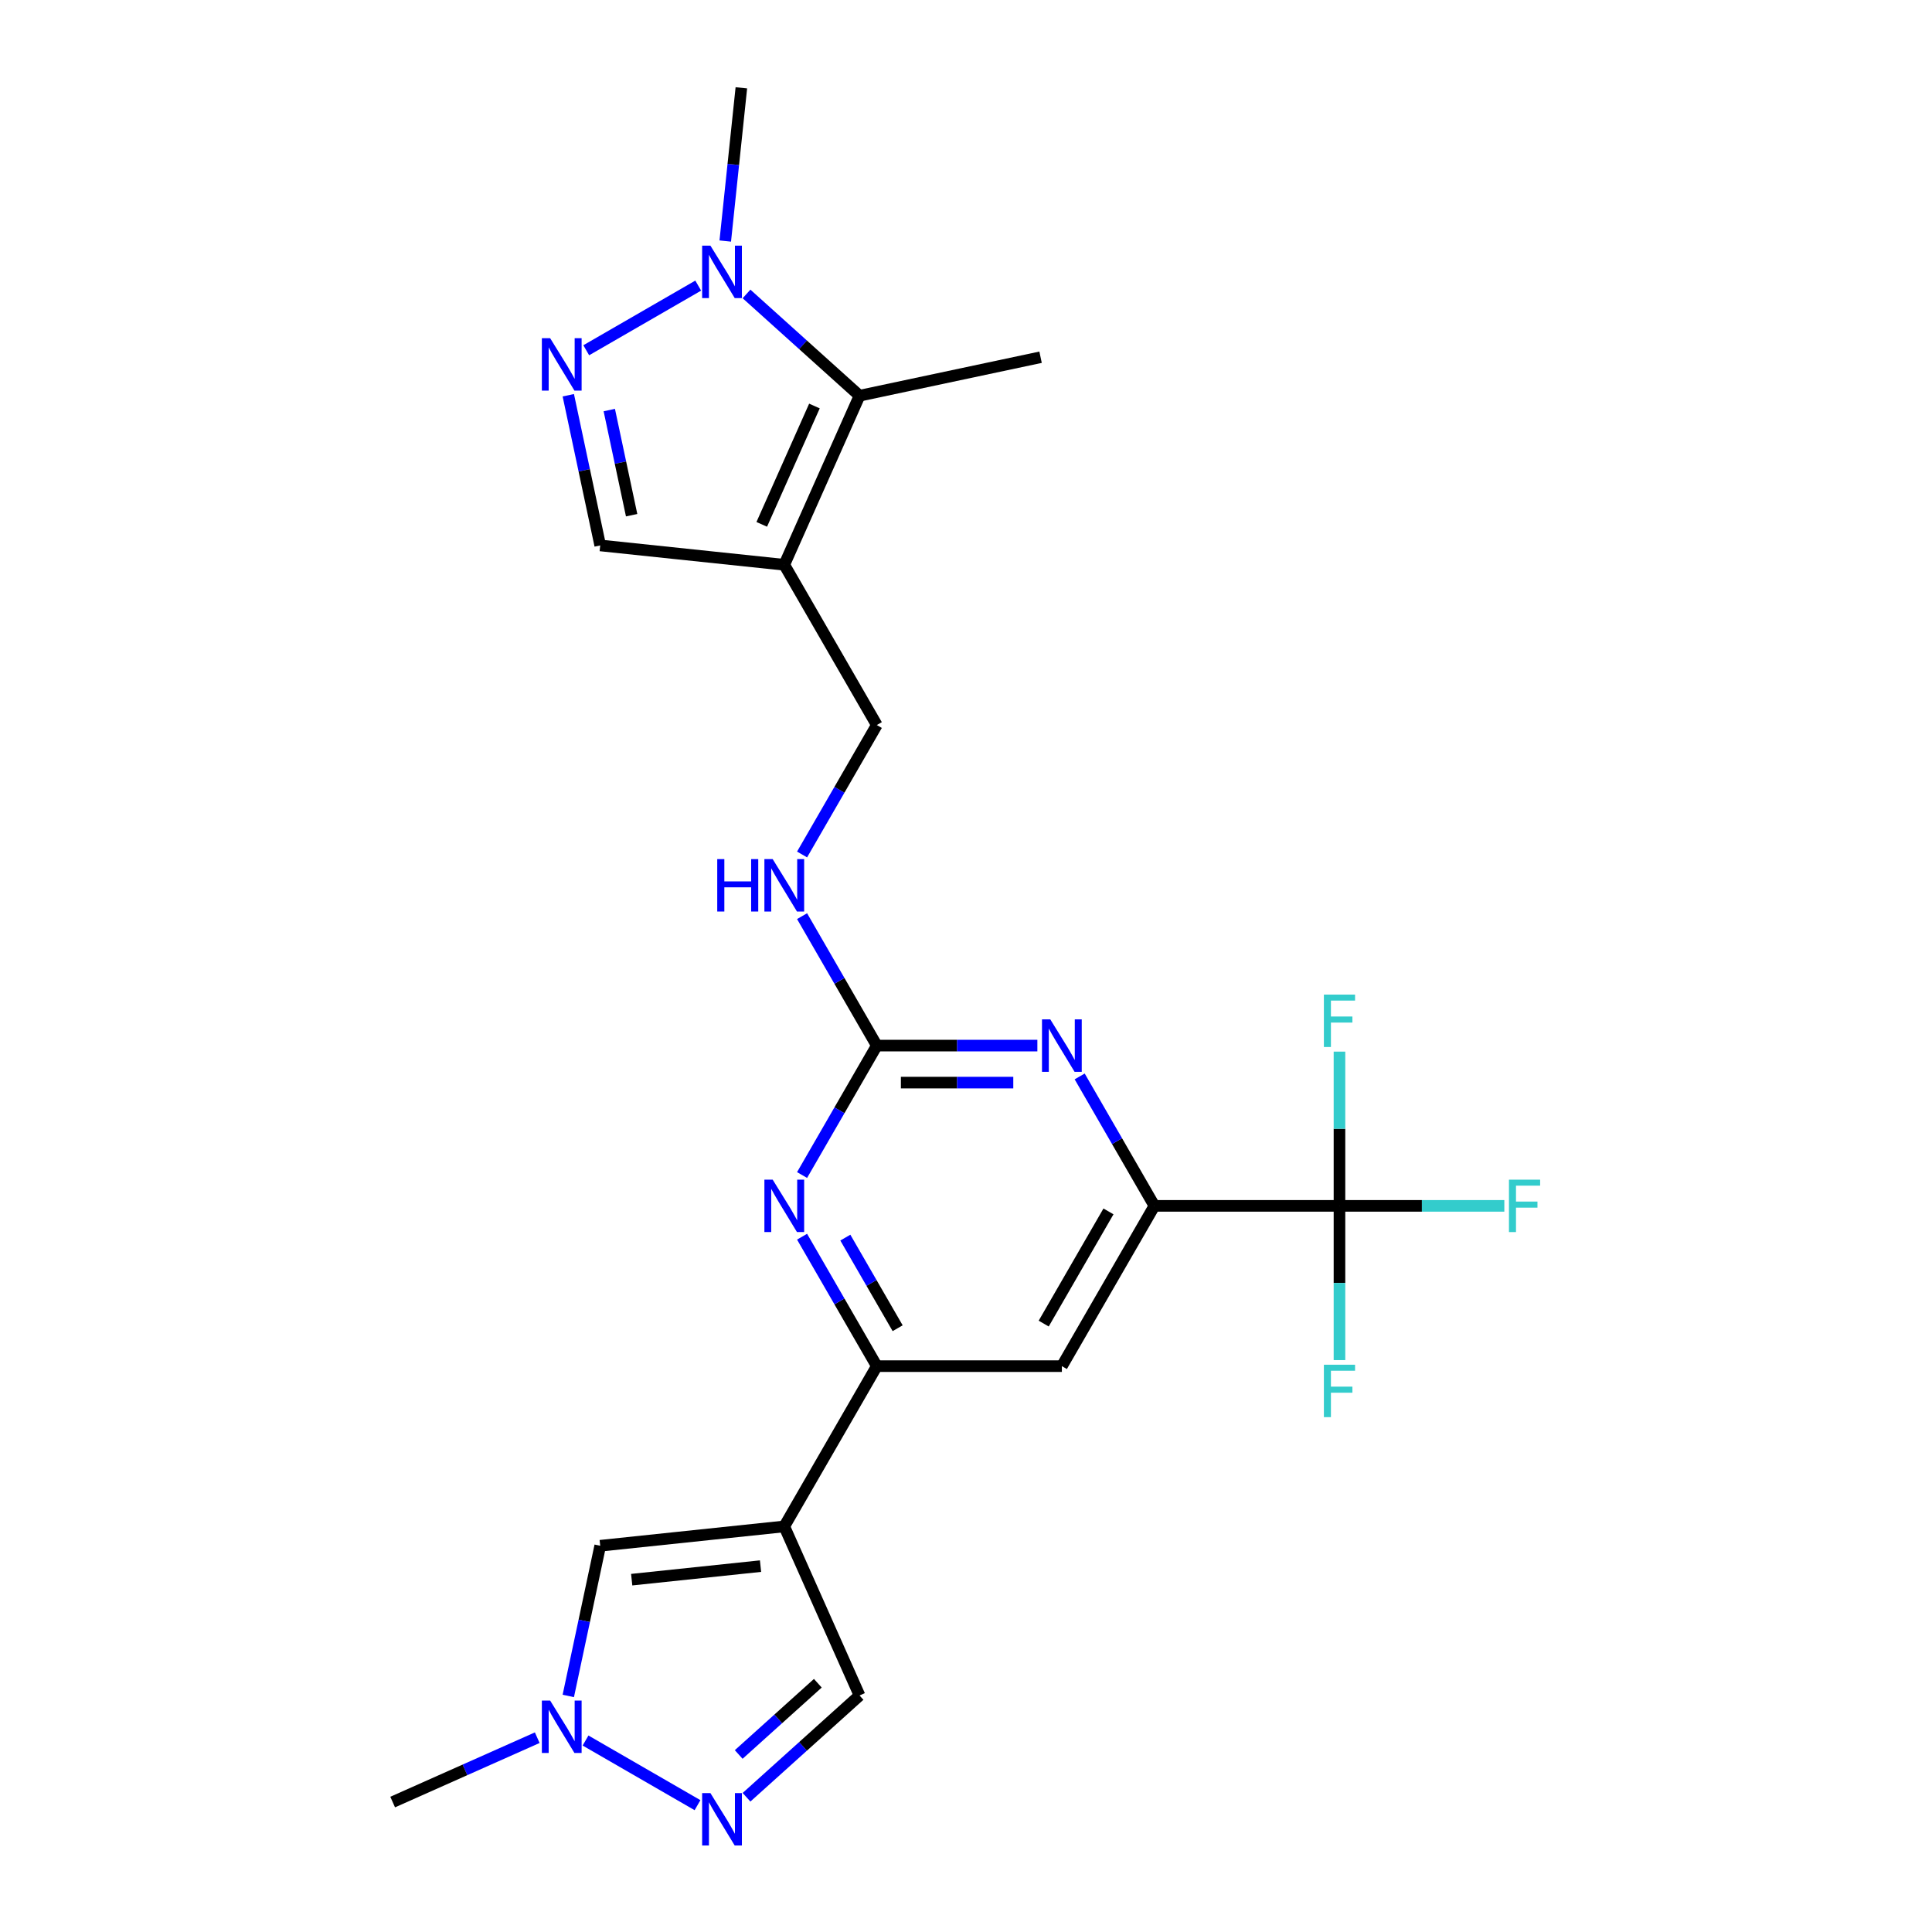<?xml version='1.0' encoding='iso-8859-1'?>
<svg version='1.1' baseProfile='full'
              xmlns='http://www.w3.org/2000/svg'
                      xmlns:rdkit='http://www.rdkit.org/xml'
                      xmlns:xlink='http://www.w3.org/1999/xlink'
                  xml:space='preserve'
width='1000px' height='1000px' viewBox='0 0 1000 1000'>
<!-- END OF HEADER -->
<rect style='opacity:1.0;fill:#FFFFFF;stroke:none' width='1000' height='1000' x='0' y='0'> </rect>
<path class='bond-3' d='M 405.938,790.07 L 453.833,707.112' style='fill:none;fill-rule:evenodd;stroke:#000000;stroke-width:6px;stroke-linecap:butt;stroke-linejoin:miter;stroke-opacity:1' />
<path class='bond-11' d='M 405.938,790.07 L 310.672,800.082' style='fill:none;fill-rule:evenodd;stroke:#000000;stroke-width:6px;stroke-linecap:butt;stroke-linejoin:miter;stroke-opacity:1' />
<path class='bond-11' d='M 393.65,810.625 L 326.964,817.634' style='fill:none;fill-rule:evenodd;stroke:#000000;stroke-width:6px;stroke-linecap:butt;stroke-linejoin:miter;stroke-opacity:1' />
<path class='bond-14' d='M 405.938,790.07 L 444.899,877.579' style='fill:none;fill-rule:evenodd;stroke:#000000;stroke-width:6px;stroke-linecap:butt;stroke-linejoin:miter;stroke-opacity:1' />
<path class='bond-0' d='M 405.938,292.326 L 453.833,375.283' style='fill:none;fill-rule:evenodd;stroke:#000000;stroke-width:6px;stroke-linecap:butt;stroke-linejoin:miter;stroke-opacity:1' />
<path class='bond-5' d='M 405.938,292.326 L 444.899,204.817' style='fill:none;fill-rule:evenodd;stroke:#000000;stroke-width:6px;stroke-linecap:butt;stroke-linejoin:miter;stroke-opacity:1' />
<path class='bond-5' d='M 394.28,271.408 L 421.553,210.151' style='fill:none;fill-rule:evenodd;stroke:#000000;stroke-width:6px;stroke-linecap:butt;stroke-linejoin:miter;stroke-opacity:1' />
<path class='bond-15' d='M 405.938,292.326 L 310.672,282.313' style='fill:none;fill-rule:evenodd;stroke:#000000;stroke-width:6px;stroke-linecap:butt;stroke-linejoin:miter;stroke-opacity:1' />
<path class='bond-1' d='M 294.148,204.575 L 302.41,243.444' style='fill:none;fill-rule:evenodd;stroke:#0000FF;stroke-width:6px;stroke-linecap:butt;stroke-linejoin:miter;stroke-opacity:1' />
<path class='bond-1' d='M 302.41,243.444 L 310.672,282.313' style='fill:none;fill-rule:evenodd;stroke:#000000;stroke-width:6px;stroke-linecap:butt;stroke-linejoin:miter;stroke-opacity:1' />
<path class='bond-1' d='M 315.366,212.252 L 321.149,239.461' style='fill:none;fill-rule:evenodd;stroke:#0000FF;stroke-width:6px;stroke-linecap:butt;stroke-linejoin:miter;stroke-opacity:1' />
<path class='bond-1' d='M 321.149,239.461 L 326.933,266.669' style='fill:none;fill-rule:evenodd;stroke:#000000;stroke-width:6px;stroke-linecap:butt;stroke-linejoin:miter;stroke-opacity:1' />
<path class='bond-26' d='M 303.438,181.294 L 361.396,147.832' style='fill:none;fill-rule:evenodd;stroke:#0000FF;stroke-width:6px;stroke-linecap:butt;stroke-linejoin:miter;stroke-opacity:1' />
<path class='bond-2' d='M 386.396,152.14 L 415.647,178.479' style='fill:none;fill-rule:evenodd;stroke:#0000FF;stroke-width:6px;stroke-linecap:butt;stroke-linejoin:miter;stroke-opacity:1' />
<path class='bond-2' d='M 415.647,178.479 L 444.899,204.817' style='fill:none;fill-rule:evenodd;stroke:#000000;stroke-width:6px;stroke-linecap:butt;stroke-linejoin:miter;stroke-opacity:1' />
<path class='bond-21' d='M 375.39,124.762 L 379.558,85.108' style='fill:none;fill-rule:evenodd;stroke:#0000FF;stroke-width:6px;stroke-linecap:butt;stroke-linejoin:miter;stroke-opacity:1' />
<path class='bond-21' d='M 379.558,85.108 L 383.726,45.455' style='fill:none;fill-rule:evenodd;stroke:#000000;stroke-width:6px;stroke-linecap:butt;stroke-linejoin:miter;stroke-opacity:1' />
<path class='bond-8' d='M 453.833,707.112 L 434.492,673.613' style='fill:none;fill-rule:evenodd;stroke:#000000;stroke-width:6px;stroke-linecap:butt;stroke-linejoin:miter;stroke-opacity:1' />
<path class='bond-8' d='M 434.492,673.613 L 415.151,640.114' style='fill:none;fill-rule:evenodd;stroke:#0000FF;stroke-width:6px;stroke-linecap:butt;stroke-linejoin:miter;stroke-opacity:1' />
<path class='bond-8' d='M 464.622,687.483 L 451.084,664.034' style='fill:none;fill-rule:evenodd;stroke:#000000;stroke-width:6px;stroke-linecap:butt;stroke-linejoin:miter;stroke-opacity:1' />
<path class='bond-8' d='M 451.084,664.034 L 437.545,640.585' style='fill:none;fill-rule:evenodd;stroke:#0000FF;stroke-width:6px;stroke-linecap:butt;stroke-linejoin:miter;stroke-opacity:1' />
<path class='bond-13' d='M 453.833,707.112 L 549.624,707.112' style='fill:none;fill-rule:evenodd;stroke:#000000;stroke-width:6px;stroke-linecap:butt;stroke-linejoin:miter;stroke-opacity:1' />
<path class='bond-4' d='M 453.833,541.198 L 434.492,574.697' style='fill:none;fill-rule:evenodd;stroke:#000000;stroke-width:6px;stroke-linecap:butt;stroke-linejoin:miter;stroke-opacity:1' />
<path class='bond-4' d='M 434.492,574.697 L 415.151,608.196' style='fill:none;fill-rule:evenodd;stroke:#0000FF;stroke-width:6px;stroke-linecap:butt;stroke-linejoin:miter;stroke-opacity:1' />
<path class='bond-16' d='M 453.833,541.198 L 434.492,507.699' style='fill:none;fill-rule:evenodd;stroke:#000000;stroke-width:6px;stroke-linecap:butt;stroke-linejoin:miter;stroke-opacity:1' />
<path class='bond-16' d='M 434.492,507.699 L 415.151,474.199' style='fill:none;fill-rule:evenodd;stroke:#0000FF;stroke-width:6px;stroke-linecap:butt;stroke-linejoin:miter;stroke-opacity:1' />
<path class='bond-25' d='M 453.833,541.198 L 495.387,541.198' style='fill:none;fill-rule:evenodd;stroke:#000000;stroke-width:6px;stroke-linecap:butt;stroke-linejoin:miter;stroke-opacity:1' />
<path class='bond-25' d='M 495.387,541.198 L 536.941,541.198' style='fill:none;fill-rule:evenodd;stroke:#0000FF;stroke-width:6px;stroke-linecap:butt;stroke-linejoin:miter;stroke-opacity:1' />
<path class='bond-25' d='M 466.299,560.356 L 495.387,560.356' style='fill:none;fill-rule:evenodd;stroke:#000000;stroke-width:6px;stroke-linecap:butt;stroke-linejoin:miter;stroke-opacity:1' />
<path class='bond-25' d='M 495.387,560.356 L 524.475,560.356' style='fill:none;fill-rule:evenodd;stroke:#0000FF;stroke-width:6px;stroke-linecap:butt;stroke-linejoin:miter;stroke-opacity:1' />
<path class='bond-22' d='M 444.899,204.817 L 538.597,184.901' style='fill:none;fill-rule:evenodd;stroke:#000000;stroke-width:6px;stroke-linecap:butt;stroke-linejoin:miter;stroke-opacity:1' />
<path class='bond-6' d='M 693.31,624.155 L 597.519,624.155' style='fill:none;fill-rule:evenodd;stroke:#000000;stroke-width:6px;stroke-linecap:butt;stroke-linejoin:miter;stroke-opacity:1' />
<path class='bond-18' d='M 693.31,624.155 L 735.975,624.155' style='fill:none;fill-rule:evenodd;stroke:#000000;stroke-width:6px;stroke-linecap:butt;stroke-linejoin:miter;stroke-opacity:1' />
<path class='bond-18' d='M 735.975,624.155 L 778.64,624.155' style='fill:none;fill-rule:evenodd;stroke:#33CCCC;stroke-width:6px;stroke-linecap:butt;stroke-linejoin:miter;stroke-opacity:1' />
<path class='bond-19' d='M 693.31,624.155 L 693.31,664.071' style='fill:none;fill-rule:evenodd;stroke:#000000;stroke-width:6px;stroke-linecap:butt;stroke-linejoin:miter;stroke-opacity:1' />
<path class='bond-19' d='M 693.31,664.071 L 693.31,703.987' style='fill:none;fill-rule:evenodd;stroke:#33CCCC;stroke-width:6px;stroke-linecap:butt;stroke-linejoin:miter;stroke-opacity:1' />
<path class='bond-20' d='M 693.31,624.155 L 693.31,584.239' style='fill:none;fill-rule:evenodd;stroke:#000000;stroke-width:6px;stroke-linecap:butt;stroke-linejoin:miter;stroke-opacity:1' />
<path class='bond-20' d='M 693.31,584.239 L 693.31,544.323' style='fill:none;fill-rule:evenodd;stroke:#33CCCC;stroke-width:6px;stroke-linecap:butt;stroke-linejoin:miter;stroke-opacity:1' />
<path class='bond-7' d='M 597.519,624.155 L 549.624,707.112' style='fill:none;fill-rule:evenodd;stroke:#000000;stroke-width:6px;stroke-linecap:butt;stroke-linejoin:miter;stroke-opacity:1' />
<path class='bond-7' d='M 573.743,627.02 L 540.217,685.09' style='fill:none;fill-rule:evenodd;stroke:#000000;stroke-width:6px;stroke-linecap:butt;stroke-linejoin:miter;stroke-opacity:1' />
<path class='bond-9' d='M 597.519,624.155 L 578.178,590.656' style='fill:none;fill-rule:evenodd;stroke:#000000;stroke-width:6px;stroke-linecap:butt;stroke-linejoin:miter;stroke-opacity:1' />
<path class='bond-9' d='M 578.178,590.656 L 558.837,557.157' style='fill:none;fill-rule:evenodd;stroke:#0000FF;stroke-width:6px;stroke-linecap:butt;stroke-linejoin:miter;stroke-opacity:1' />
<path class='bond-10' d='M 386.396,930.256 L 415.647,903.917' style='fill:none;fill-rule:evenodd;stroke:#0000FF;stroke-width:6px;stroke-linecap:butt;stroke-linejoin:miter;stroke-opacity:1' />
<path class='bond-10' d='M 415.647,903.917 L 444.899,877.579' style='fill:none;fill-rule:evenodd;stroke:#000000;stroke-width:6px;stroke-linecap:butt;stroke-linejoin:miter;stroke-opacity:1' />
<path class='bond-10' d='M 382.352,908.117 L 402.828,889.68' style='fill:none;fill-rule:evenodd;stroke:#0000FF;stroke-width:6px;stroke-linecap:butt;stroke-linejoin:miter;stroke-opacity:1' />
<path class='bond-10' d='M 402.828,889.68 L 423.304,871.243' style='fill:none;fill-rule:evenodd;stroke:#000000;stroke-width:6px;stroke-linecap:butt;stroke-linejoin:miter;stroke-opacity:1' />
<path class='bond-24' d='M 361.03,934.353 L 303.072,900.891' style='fill:none;fill-rule:evenodd;stroke:#0000FF;stroke-width:6px;stroke-linecap:butt;stroke-linejoin:miter;stroke-opacity:1' />
<path class='bond-12' d='M 310.672,800.082 L 302.41,838.952' style='fill:none;fill-rule:evenodd;stroke:#000000;stroke-width:6px;stroke-linecap:butt;stroke-linejoin:miter;stroke-opacity:1' />
<path class='bond-12' d='M 302.41,838.952 L 294.148,877.821' style='fill:none;fill-rule:evenodd;stroke:#0000FF;stroke-width:6px;stroke-linecap:butt;stroke-linejoin:miter;stroke-opacity:1' />
<path class='bond-23' d='M 278.073,899.427 L 240.66,916.084' style='fill:none;fill-rule:evenodd;stroke:#0000FF;stroke-width:6px;stroke-linecap:butt;stroke-linejoin:miter;stroke-opacity:1' />
<path class='bond-23' d='M 240.66,916.084 L 203.246,932.742' style='fill:none;fill-rule:evenodd;stroke:#000000;stroke-width:6px;stroke-linecap:butt;stroke-linejoin:miter;stroke-opacity:1' />
<path class='bond-17' d='M 415.151,442.282 L 434.492,408.783' style='fill:none;fill-rule:evenodd;stroke:#0000FF;stroke-width:6px;stroke-linecap:butt;stroke-linejoin:miter;stroke-opacity:1' />
<path class='bond-17' d='M 434.492,408.783 L 453.833,375.283' style='fill:none;fill-rule:evenodd;stroke:#000000;stroke-width:6px;stroke-linecap:butt;stroke-linejoin:miter;stroke-opacity:1' />
<path  class='atom-2' d='M 284.759 175.052
L 293.648 189.421
Q 294.53 190.838, 295.947 193.405
Q 297.365 195.973, 297.442 196.126
L 297.442 175.052
L 301.044 175.052
L 301.044 202.18
L 297.327 202.18
L 287.786 186.47
Q 286.675 184.631, 285.487 182.524
Q 284.338 180.416, 283.993 179.765
L 283.993 202.18
L 280.468 202.18
L 280.468 175.052
L 284.759 175.052
' fill='#0000FF'/>
<path  class='atom-3' d='M 367.716 127.157
L 376.606 141.525
Q 377.487 142.943, 378.905 145.51
Q 380.322 148.077, 380.399 148.231
L 380.399 127.157
L 384.001 127.157
L 384.001 154.285
L 380.284 154.285
L 370.743 138.575
Q 369.632 136.736, 368.444 134.628
Q 367.295 132.521, 366.95 131.869
L 366.95 154.285
L 363.425 154.285
L 363.425 127.157
L 367.716 127.157
' fill='#0000FF'/>
<path  class='atom-9' d='M 399.941 610.591
L 408.83 624.96
Q 409.712 626.377, 411.129 628.945
Q 412.547 631.512, 412.624 631.665
L 412.624 610.591
L 416.226 610.591
L 416.226 637.719
L 412.509 637.719
L 402.968 622.009
Q 401.857 620.17, 400.669 618.063
Q 399.52 615.955, 399.175 615.304
L 399.175 637.719
L 395.65 637.719
L 395.65 610.591
L 399.941 610.591
' fill='#0000FF'/>
<path  class='atom-10' d='M 543.627 527.634
L 552.517 542.003
Q 553.398 543.42, 554.816 545.987
Q 556.233 548.555, 556.31 548.708
L 556.31 527.634
L 559.912 527.634
L 559.912 554.762
L 556.195 554.762
L 546.654 539.052
Q 545.543 537.213, 544.355 535.106
Q 543.206 532.998, 542.861 532.347
L 542.861 554.762
L 539.336 554.762
L 539.336 527.634
L 543.627 527.634
' fill='#0000FF'/>
<path  class='atom-11' d='M 367.716 928.111
L 376.606 942.48
Q 377.487 943.898, 378.905 946.465
Q 380.322 949.032, 380.399 949.185
L 380.399 928.111
L 384.001 928.111
L 384.001 955.239
L 380.284 955.239
L 370.743 939.53
Q 369.632 937.69, 368.444 935.583
Q 367.295 933.476, 366.95 932.824
L 366.95 955.239
L 363.425 955.239
L 363.425 928.111
L 367.716 928.111
' fill='#0000FF'/>
<path  class='atom-13' d='M 284.759 880.216
L 293.648 894.585
Q 294.53 896.002, 295.947 898.569
Q 297.365 901.137, 297.442 901.29
L 297.442 880.216
L 301.044 880.216
L 301.044 907.344
L 297.327 907.344
L 287.786 891.634
Q 286.675 889.795, 285.487 887.688
Q 284.338 885.58, 283.993 884.929
L 283.993 907.344
L 280.468 907.344
L 280.468 880.216
L 284.759 880.216
' fill='#0000FF'/>
<path  class='atom-17' d='M 371.242 444.677
L 374.921 444.677
L 374.921 456.21
L 388.791 456.21
L 388.791 444.677
L 392.469 444.677
L 392.469 471.805
L 388.791 471.805
L 388.791 459.275
L 374.921 459.275
L 374.921 471.805
L 371.242 471.805
L 371.242 444.677
' fill='#0000FF'/>
<path  class='atom-17' d='M 399.941 444.677
L 408.83 459.045
Q 409.712 460.463, 411.129 463.03
Q 412.547 465.597, 412.624 465.751
L 412.624 444.677
L 416.226 444.677
L 416.226 471.805
L 412.509 471.805
L 402.968 456.095
Q 401.857 454.256, 400.669 452.148
Q 399.52 450.041, 399.175 449.39
L 399.175 471.805
L 395.65 471.805
L 395.65 444.677
L 399.941 444.677
' fill='#0000FF'/>
<path  class='atom-19' d='M 781.035 610.591
L 797.166 610.591
L 797.166 613.695
L 784.675 613.695
L 784.675 621.933
L 795.787 621.933
L 795.787 625.075
L 784.675 625.075
L 784.675 637.719
L 781.035 637.719
L 781.035 610.591
' fill='#33CCCC'/>
<path  class='atom-20' d='M 685.244 706.382
L 701.375 706.382
L 701.375 709.486
L 688.884 709.486
L 688.884 717.724
L 699.996 717.724
L 699.996 720.865
L 688.884 720.865
L 688.884 733.51
L 685.244 733.51
L 685.244 706.382
' fill='#33CCCC'/>
<path  class='atom-21' d='M 685.244 514.8
L 701.375 514.8
L 701.375 517.904
L 688.884 517.904
L 688.884 526.142
L 699.996 526.142
L 699.996 529.284
L 688.884 529.284
L 688.884 541.928
L 685.244 541.928
L 685.244 514.8
' fill='#33CCCC'/>
</svg>
